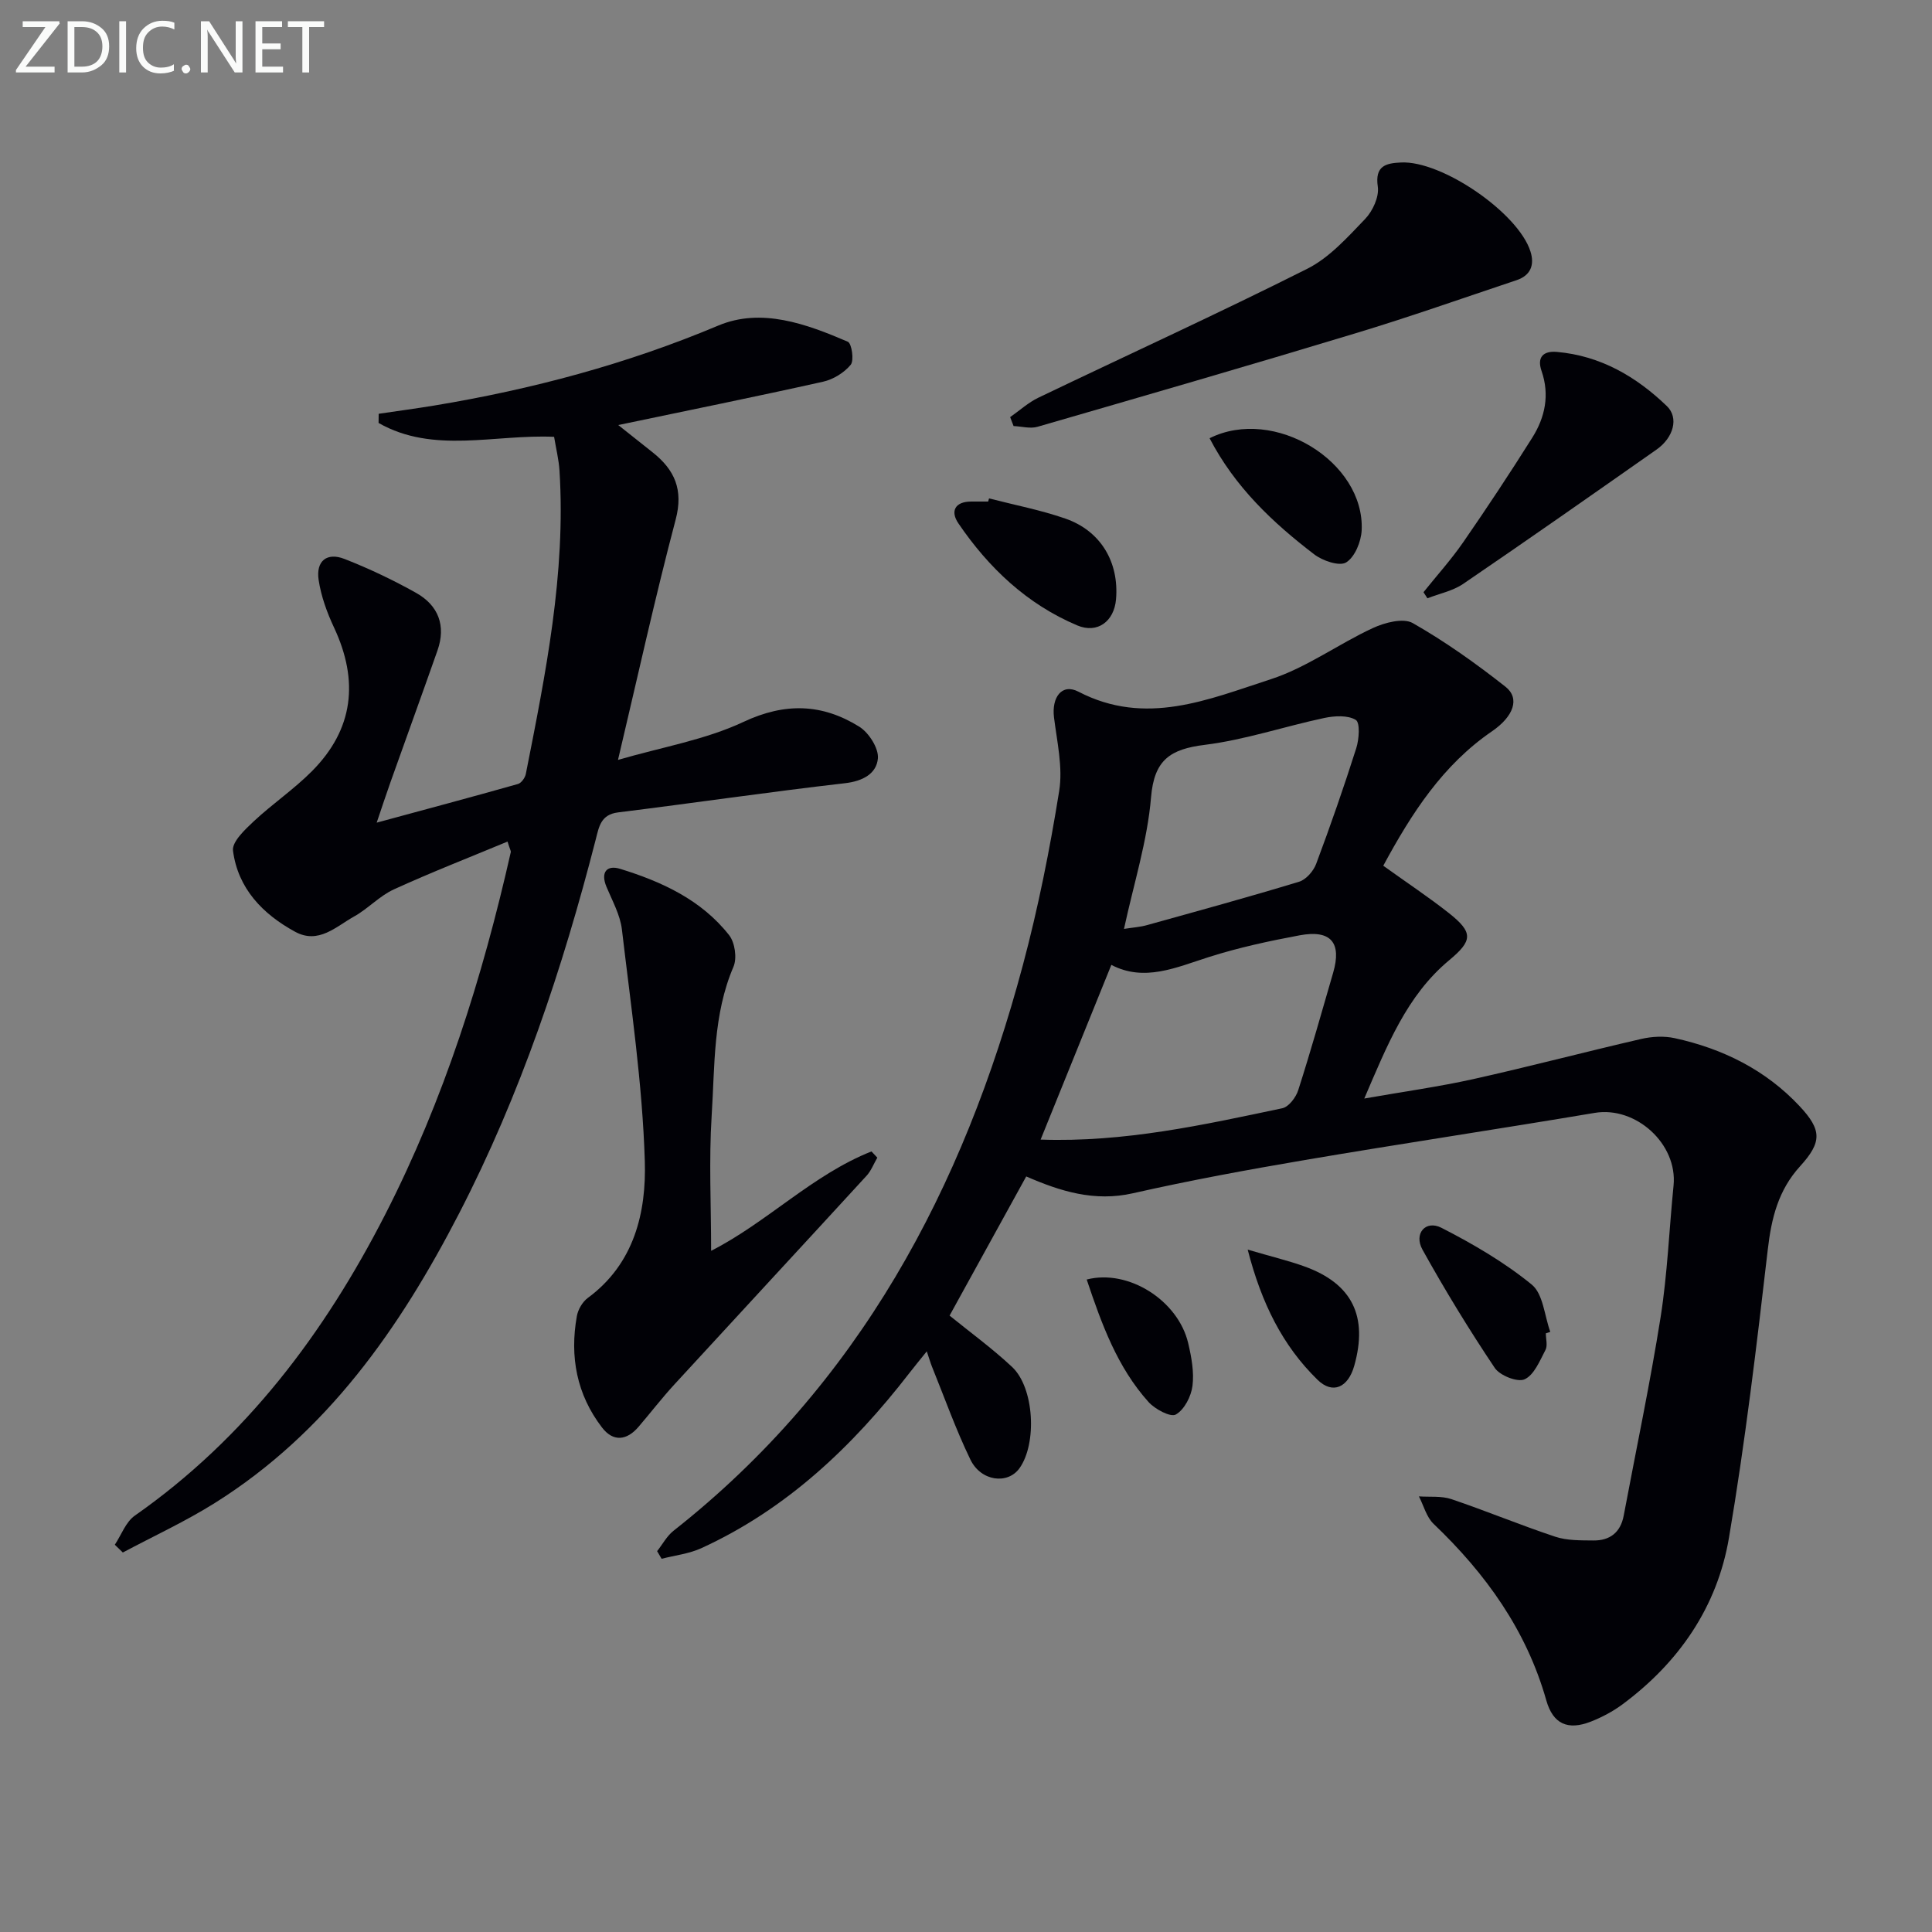 <svg enable-background="new 0 0 400 400" viewBox="0 0 400 400" xmlns="http://www.w3.org/2000/svg"><rect x="0" y="0" width="400" height="400" fill="#808080" stroke="none"/><g fill="#010106"><path d="m286.39 179.24c4.92 3.53 9.35 6.47 13.52 9.75 5.19 4.09 4.99 5.76.11 9.83-8.75 7.29-12.8 17.54-17.56 28.62 8.06-1.42 15.37-2.43 22.55-4.02 11.64-2.59 23.18-5.64 34.8-8.32 2.22-.51 4.72-.64 6.92-.16 9.95 2.17 18.83 6.57 25.86 14.08 4.64 4.96 4.63 7.45.1 12.44-4.51 4.95-5.94 10.73-6.69 17.25-2.31 19.94-4.68 39.9-8.04 59.69-2.42 14.28-10.35 25.8-22.06 34.48-1.98 1.46-4.23 2.66-6.53 3.56-4.77 1.87-7.83.5-9.22-4.38-4.12-14.57-12.56-26.27-23.35-36.57-1.47-1.41-2.04-3.77-3.03-5.68 2.25.16 4.66-.13 6.73.57 7.22 2.44 14.27 5.38 21.5 7.78 2.45.81 5.24.75 7.87.78 3.41.04 5.64-1.63 6.3-5.14 2.57-13.69 5.46-27.34 7.64-41.09 1.42-9 1.77-18.16 2.68-27.24.87-8.64-7.82-16.49-16.32-15.06-19.97 3.36-40 6.36-59.96 9.75-11.93 2.03-23.84 4.22-35.64 6.89-7.98 1.81-15.03-.4-22.1-3.48-5.37 9.75-10.65 19.32-15.87 28.81 4.26 3.46 8.84 6.79 12.94 10.63 4.59 4.29 5.2 15.8 1.55 20.95-2.43 3.43-7.98 2.77-10.18-1.77-3.03-6.25-5.36-12.84-7.97-19.28-.3-.75-.52-1.53-1.06-3.13-1.46 1.82-2.55 3.13-3.59 4.48-11.76 15.2-25.4 28.18-43.1 36.28-2.54 1.16-5.46 1.48-8.21 2.19-.31-.53-.62-1.05-.93-1.58 1.12-1.42 2.02-3.14 3.41-4.23 38.38-30.24 59.98-70.87 72.32-117.12 3.16-11.84 5.57-23.92 7.51-36.02.79-4.9-.44-10.18-1.07-15.24-.52-4.18 1.64-7.12 5.07-5.33 13.93 7.24 26.95 1.58 39.8-2.58 7.41-2.4 13.99-7.29 21.15-10.6 2.46-1.14 6.29-2.14 8.25-1.03 6.72 3.83 13.1 8.37 19.19 13.17 3.07 2.41 1.7 6.16-2.77 9.23-10.19 6.97-16.63 16.94-22.52 27.84zm-70.94 56.7c17.32.6 33.68-3.04 50.04-6.49 1.33-.28 2.82-2.25 3.29-3.73 2.58-8.05 4.88-16.19 7.23-24.31 1.82-6.25-.45-8.97-6.95-7.76-6.33 1.18-12.67 2.55-18.79 4.5-6.8 2.16-13.34 5.19-20.18 1.62-4.98 12.29-9.68 23.92-14.64 36.17zm17.26-43.62c1.87-.3 3.33-.38 4.71-.77 10.54-2.93 21.09-5.82 31.55-9 1.44-.44 2.97-2.2 3.53-3.7 2.96-7.91 5.74-15.9 8.3-23.95.59-1.86.82-5.29-.1-5.85-1.66-1.01-4.4-.85-6.53-.4-8.27 1.76-16.38 4.52-24.72 5.56-7.13.89-10.49 3.06-11.14 10.87-.75 8.99-3.56 17.8-5.6 27.24z"/><path d="m105.08 174.24c-7.93 3.3-15.84 6.38-23.54 9.9-2.97 1.36-5.34 4-8.23 5.61-3.75 2.09-7.37 5.81-12.23 3.15-6.71-3.66-11.82-8.96-12.84-16.77-.24-1.83 2.46-4.36 4.28-6.07 3.87-3.62 8.32-6.63 12.05-10.38 8.66-8.7 9.75-18.73 4.59-29.75-1.46-3.11-2.68-6.48-3.19-9.85-.59-3.94 1.7-5.79 5.37-4.35 5.08 1.99 10.05 4.35 14.81 7.02 4.62 2.59 6.23 6.8 4.42 11.94-3.19 9.08-6.48 18.12-9.7 27.18-.93 2.61-1.79 5.24-2.88 8.45 10.17-2.76 19.73-5.31 29.24-8 .71-.2 1.49-1.3 1.64-2.1 4.09-20.72 8.3-41.43 6.97-62.75-.14-2.28-.71-4.54-1.12-7.03-12.31-.56-24.97 3.6-36.34-2.87.01-.63.02-1.26.02-1.9 3.84-.57 7.69-1.08 11.52-1.71 20.2-3.35 39.81-8.57 58.78-16.55 8.94-3.76 18.24-.35 26.83 3.34.81.35 1.34 3.87.6 4.77-1.35 1.65-3.62 3.04-5.73 3.51-13.89 3.1-27.85 5.92-42.4 8.97 2.4 1.91 4.77 3.79 7.14 5.67 4.55 3.62 6.38 7.72 4.75 13.9-4.27 16.15-7.85 32.48-11.94 49.76 9.17-2.67 18.08-4.16 25.96-7.86 8.64-4.06 16.31-3.78 23.96.96 1.99 1.23 4.06 4.45 3.89 6.57-.27 3.19-3.14 4.74-6.85 5.16-15.68 1.8-31.29 4.1-46.95 6.04-3.57.44-3.95 2.98-4.6 5.53-6.87 26.78-15.61 52.91-28.32 77.52-12.27 23.76-27.34 45.35-50.53 59.91-6.1 3.83-12.7 6.87-19.08 10.27-.55-.54-1.11-1.07-1.66-1.61 1.36-2.04 2.27-4.72 4.15-6.03 22.96-16.08 39.23-37.73 51.82-62.32 12.17-23.78 20.15-49.08 26.02-75.08.03-.24-.2-.57-.68-2.15z"/><path d="m147.23 258.97c11.61-5.91 20.98-15.74 33.2-20.58.4.43.81.86 1.21 1.29-.74 1.26-1.27 2.71-2.24 3.76-13.23 14.43-26.55 28.79-39.79 43.21-2.58 2.81-4.92 5.85-7.41 8.76-2.45 2.86-5.25 3.15-7.56.14-5.24-6.82-6.71-14.67-5.21-23.05.24-1.37 1.16-2.96 2.26-3.77 9.66-7.1 12.14-17.78 11.81-28.36-.49-16.01-2.87-31.98-4.74-47.93-.36-3.03-1.99-5.94-3.2-8.84-1.26-3.03.08-4.56 2.82-3.72 8.64 2.66 16.83 6.42 22.58 13.74 1.2 1.53 1.66 4.75.9 6.53-4.26 9.94-3.85 20.51-4.52 30.87-.58 9.19-.11 18.45-.11 27.95z"/><path d="m209.14 86.36c1.95-1.36 3.75-3.02 5.86-4.03 18.55-8.9 37.27-17.44 55.65-26.68 4.58-2.3 8.33-6.51 11.98-10.31 1.57-1.63 2.93-4.58 2.63-6.68-.65-4.39 1.74-4.87 4.8-5.02 8.49-.42 24.31 10.46 26.81 18.44.88 2.79.02 4.96-2.89 5.93-11.13 3.72-22.2 7.63-33.42 11.02-21.86 6.62-43.81 12.98-65.75 19.33-1.51.44-3.3-.08-4.96-.15-.24-.62-.47-1.23-.71-1.85z"/><path d="m294.72 122.61c2.76-3.45 5.73-6.74 8.24-10.37 4.91-7.1 9.67-14.3 14.27-21.61 2.66-4.22 3.65-8.86 1.93-13.83-.98-2.84.34-4.19 3.18-3.94 9.02.79 16.43 5.11 22.77 11.22 2.52 2.43 1.37 6.53-2.13 8.99-13.31 9.34-26.62 18.67-40.05 27.82-2.15 1.46-4.92 2.01-7.4 2.98-.27-.42-.54-.84-.81-1.26z"/><path d="m204.77 103.19c5.27 1.36 10.65 2.39 15.78 4.17 7.35 2.54 11.17 9.03 10.51 16.73-.39 4.53-3.82 7.16-8.01 5.4-10.41-4.39-18.35-11.91-24.63-21.14-1.69-2.48-.75-4.51 2.68-4.51h3.49c.06-.22.12-.43.18-.65z"/><path d="m250.43 90.73c13.4-6.67 32.14 4.89 31.49 19.05-.11 2.36-1.41 5.55-3.21 6.66-1.38.86-4.88-.33-6.62-1.67-8.56-6.55-16.38-13.89-21.66-24.04z"/><path d="m320.05 276.05c0 1.16.4 2.54-.08 3.45-1.18 2.24-2.34 5.17-4.32 6.07-1.46.67-5.12-.78-6.18-2.36-5.32-7.94-10.32-16.12-14.96-24.48-1.85-3.33.65-6.2 3.92-4.53 6.55 3.35 13.03 7.13 18.7 11.76 2.37 1.93 2.63 6.45 3.84 9.79-.29.1-.61.2-.92.3z"/><path d="m224.99 264.91c8.69-2.23 18.95 4.39 21.01 13.17.68 2.88 1.25 5.98.89 8.86-.28 2.18-1.69 4.93-3.45 5.92-1.09.62-4.31-1.1-5.65-2.59-6.45-7.18-9.68-16.05-12.8-25.36z"/><path d="m258.32 258.72c4.89 1.44 8.4 2.27 11.78 3.49 9.86 3.56 13.17 10.32 10.28 20.57-1.26 4.46-4.44 5.99-7.62 2.87-7.18-7.02-11.57-15.77-14.44-26.93z"/></g><path d="m12.4 4.8-7.1 9h6v1.2h-8v-.5l6.1-8.9h-4.7v-1.2h7.6v.4z" fill="#fafbfa"/><path d="m14 14v-9.6h3c1.6 0 2.9.5 4 1.4s1.6 2.2 1.6 3.8-.5 3-1.6 3.9-2.4 1.5-4 1.5h-3zm1.4-8.4v8.2h1.6c1.3 0 2.4-.4 3.1-1.1s1.1-1.8 1.1-3.1-.4-2.3-1.2-3-1.8-1-3.1-1z" fill="#fafbfa"/><path d="m26.1 4.4v10.6h-1.4v-10.6z" fill="#fafbfa"/><path d="m36.1 14.6c-.8.4-1.8.6-2.9.6-1.5 0-2.7-.5-3.6-1.4s-1.4-2.2-1.4-3.8c0-1.7.5-3.1 1.5-4.1s2.3-1.6 3.9-1.6c1 0 1.8.1 2.5.4v1.4c-.8-.4-1.6-.6-2.5-.6-1.2 0-2.1.4-2.9 1.2s-1.1 1.8-1.1 3.2c0 1.3.3 2.3 1 3s1.6 1.1 2.7 1.1c1 0 2-.2 2.7-.7v1.3z" fill="#fafbfa"/><path d="m37.6 14.3c0-.2.1-.5.3-.6s.4-.3.6-.3c.3 0 .5.1.6.3s.3.4.3.6-.1.4-.3.6-.4.3-.6.3c-.3 0-.5-.1-.6-.3s-.3-.4-.3-.6z" fill="#fafbfa"/><path d="m50.2 15h-1.6l-5.3-8.2c-.2-.2-.3-.5-.4-.7 0 .2.1.7.1 1.5v7.4h-1.4v-10.6h1.7l5.2 8.1c.2.4.4.6.4.7 0-.3-.1-.8-.1-1.5v-7.3h1.4z" fill="#fafbfa"/><path d="m58.6 15h-5.7v-10.6h5.5v1.2h-4.1v3.4h3.8v1.2h-3.8v3.6h4.3z" fill="#fafbfa"/><path d="m67.1 5.6h-3.1v9.4h-1.4v-9.4h-3v-1.2h7.5z" fill="#fafbfa"/></svg>